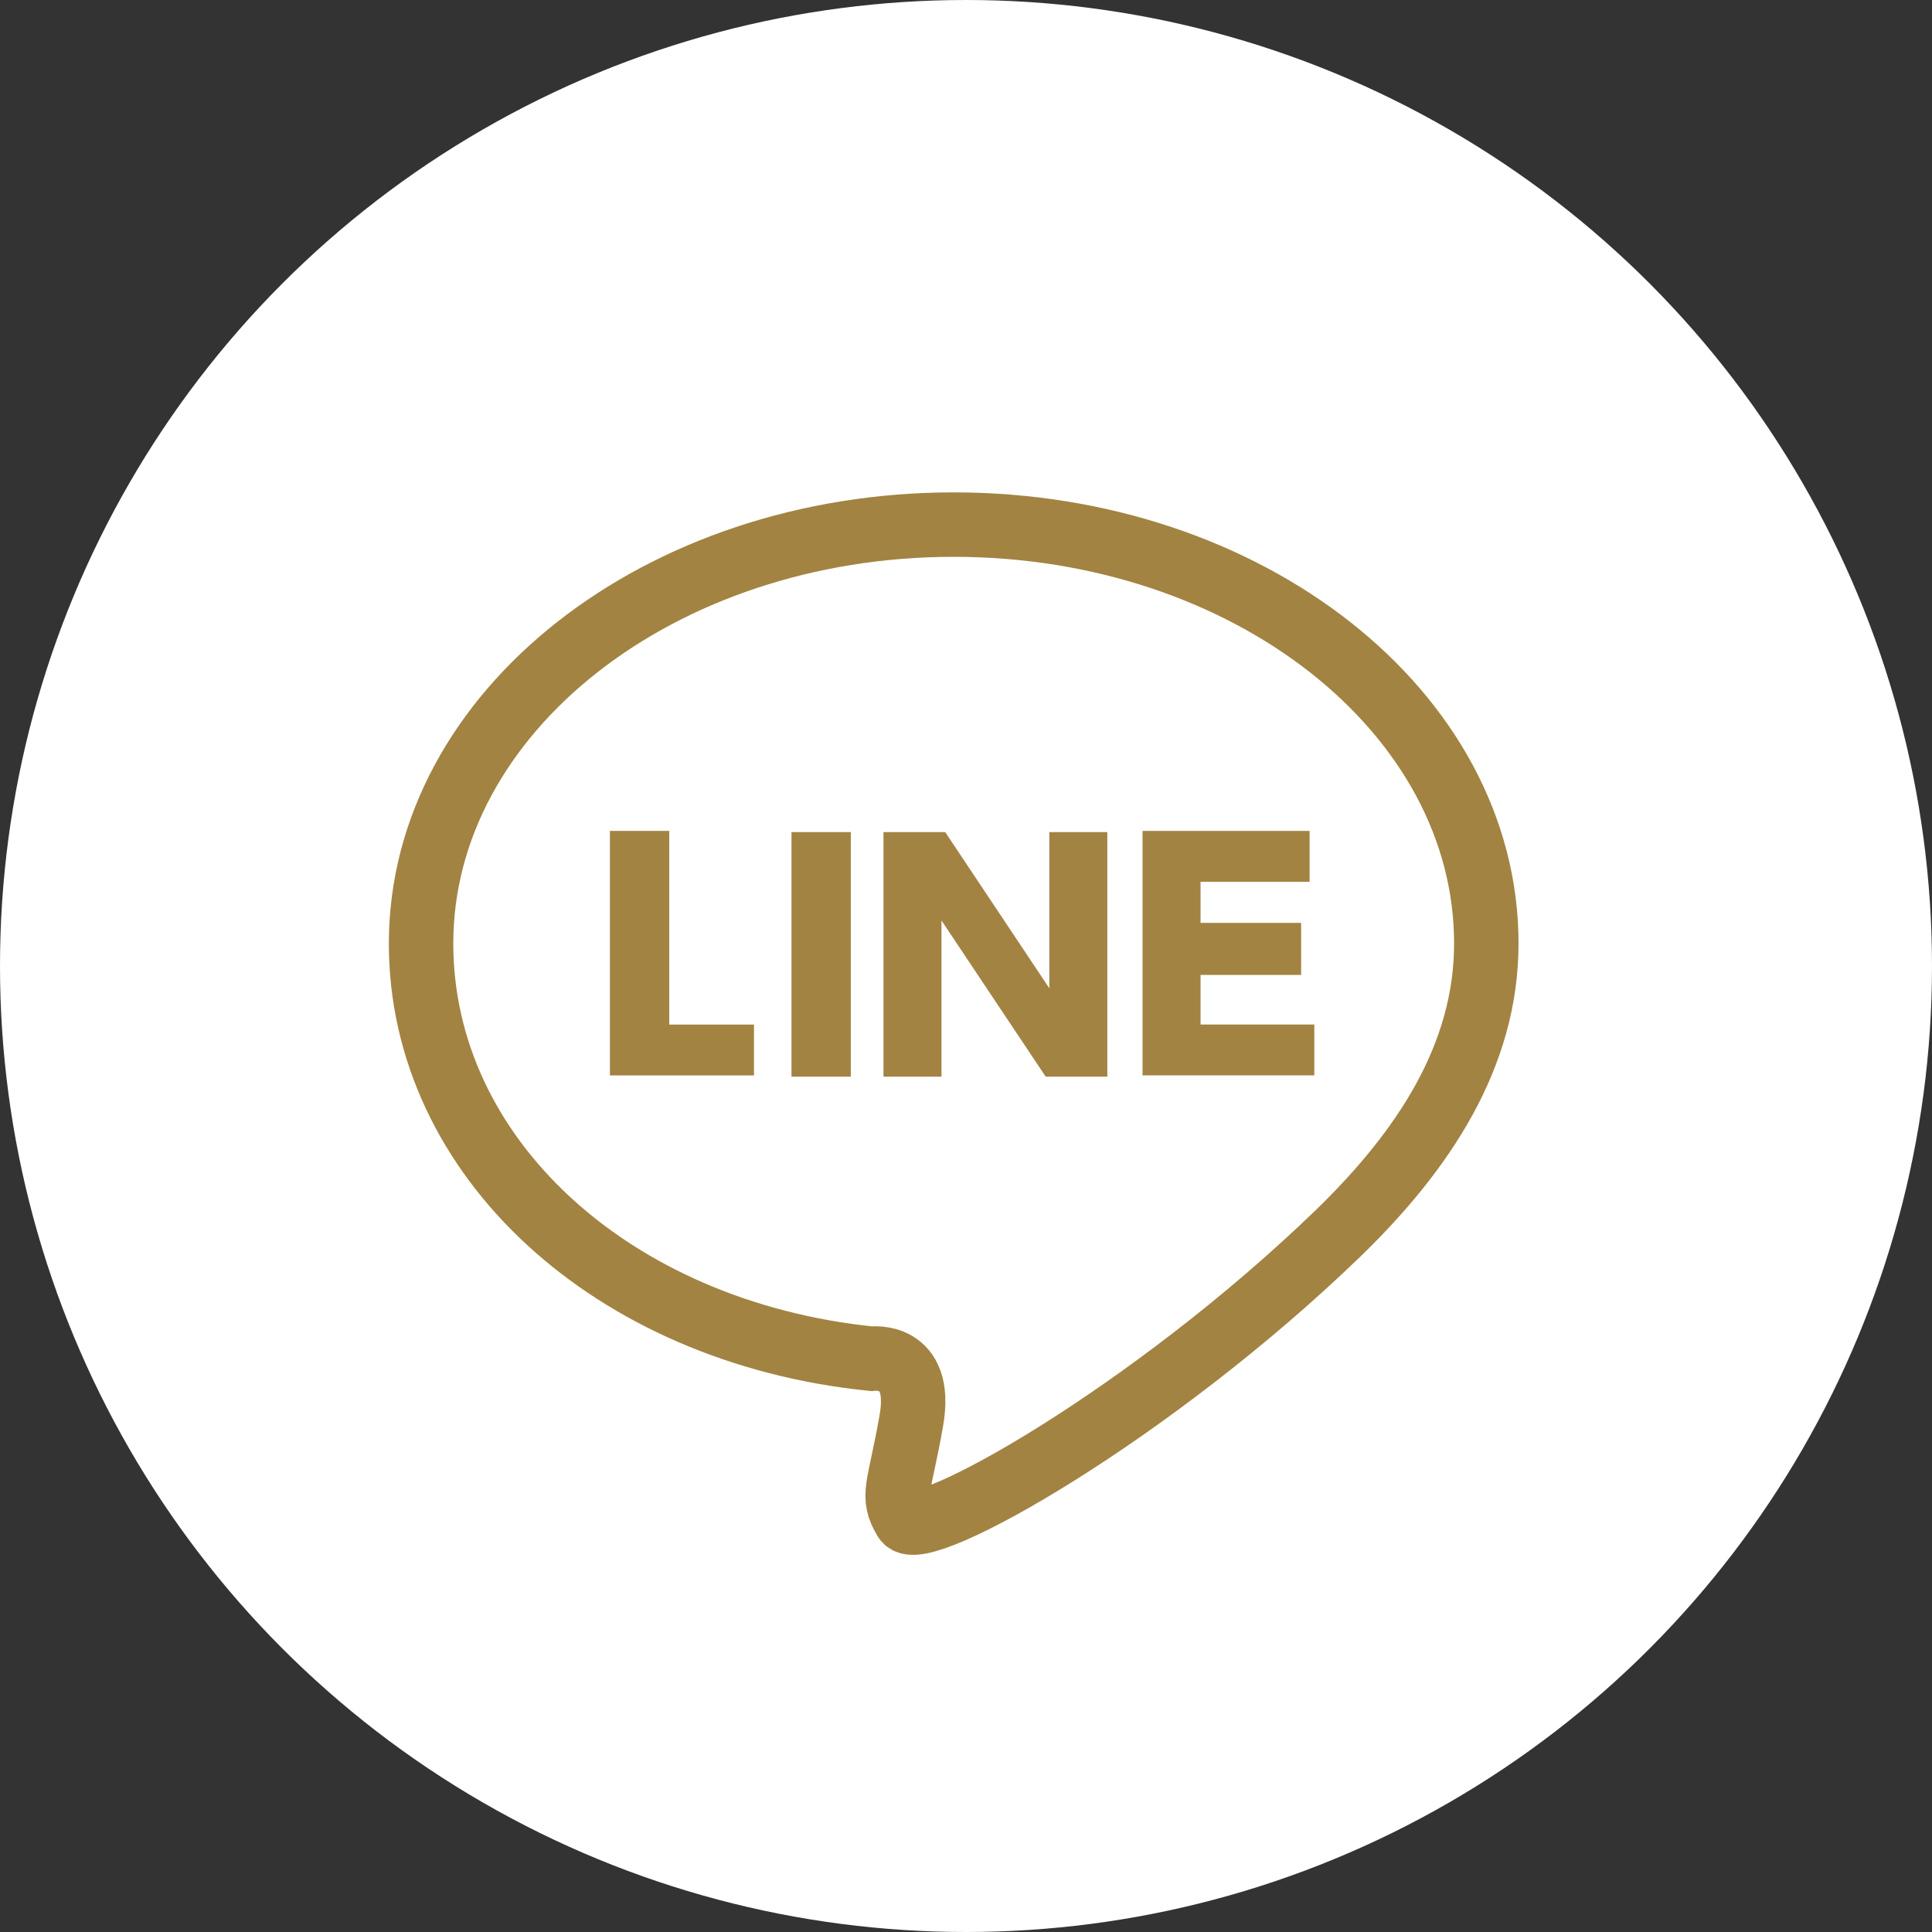 <svg xmlns="http://www.w3.org/2000/svg" width="59.96" height="59.96" viewBox="0 0 59.96 59.96">
  <rect x="0" y="0" width="59.96" height="59.96" fill="#333333" stroke="none"/>
  <g id="top_sns_line" transform="translate(-462.743 -7417.914)">
    <g id="グループ_43" data-name="グループ 43" transform="translate(462.743 7417.914)">
      <circle id="楕円形_4_1_" cx="29.98" cy="29.98" r="29.98" transform="translate(0 0)" fill="#fff"/>
      <g id="グループ_44" data-name="グループ 44" transform="translate(13.068 16.282)">
        <path id="パス_35" data-name="パス 35" d="M35.441,48.838v5.973h2.63v1.578H33.6V48.8h1.841Z" transform="translate(-27.739 -39.295)" fill="#a28342"/>
        <path id="パス_36" data-name="パス 36" d="M50.441,48.9v7.589H48.6V48.9Z" transform="translate(-37.104 -39.357)" fill="#a28342"/>
        <path id="パス_37" data-name="パス 37" d="M58.116,48.9l3.231,4.846V48.9h1.8v7.589H61.234L58,51.643v4.846H56.2V48.9Z" transform="translate(-41.849 -39.357)" fill="#a28342"/>
        <path id="パス_38" data-name="パス 38" d="M82.522,51.73v1.54H79.4v1.54h3.531v1.578H77.6V48.8h5.185v1.578H79.4v1.277h3.118Z" transform="translate(-55.209 -39.295)" fill="#a28342"/>
        <path id="パス_35-2" data-name="パス 35" d="M46.477,45.478c2.63-2.555,4.583-5.485,4.583-8.979,0-7.176-7.4-13-16.53-13S18,29.323,18,36.5c0,6.612,5.9,12.06,13.976,12.886,0,0,1.615-.225,1.24,1.916s-.639,2.329-.188,3.081S40.654,51.113,46.477,45.478Z" transform="translate(-18 -23.5)" fill="none" stroke="#a28342" stroke-miterlimit="10" stroke-width="2"/>
      </g>
    </g>
  </g>
</svg>
